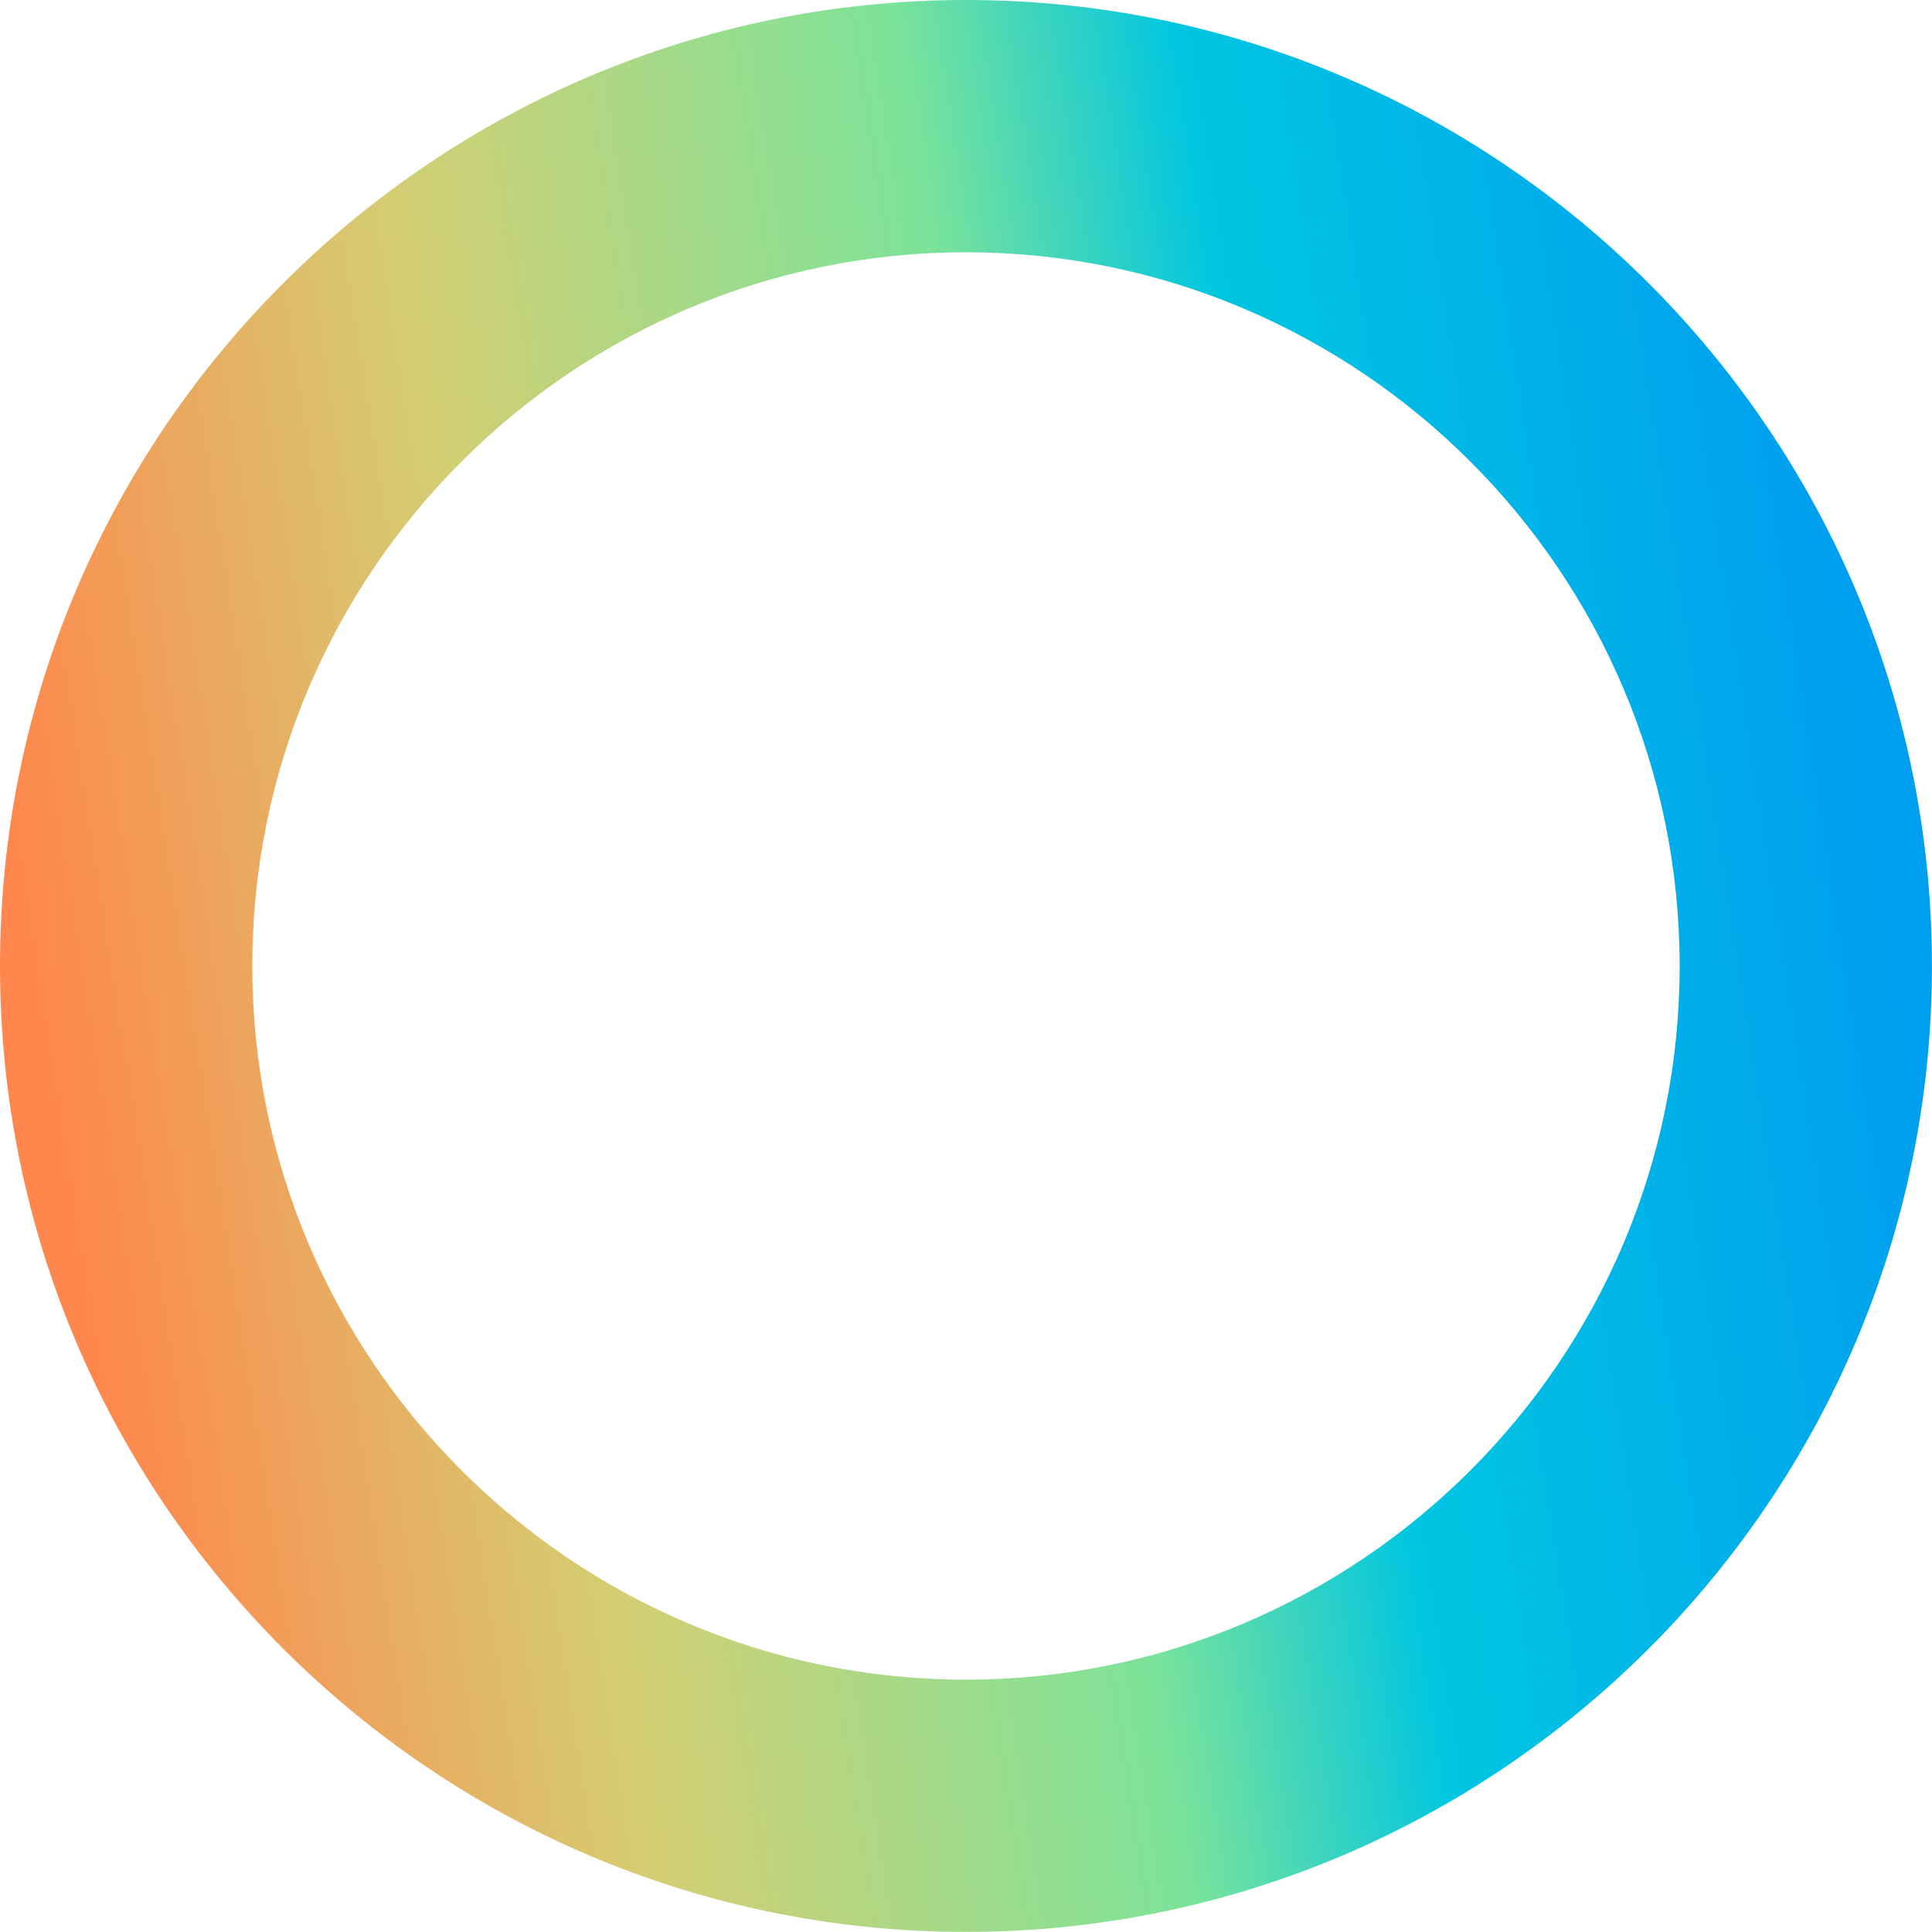 <?xml version="1.0" encoding="UTF-8"?> <svg xmlns="http://www.w3.org/2000/svg" width="65" height="65" viewBox="0 0 65 65" fill="none"> <path fill-rule="evenodd" clip-rule="evenodd" d="M32.498 8.488C19.259 8.488 8.488 19.259 8.488 32.501C8.488 45.742 19.259 56.51 32.498 56.51C45.739 56.51 56.51 45.742 56.51 32.501C56.51 19.259 45.739 8.488 32.498 8.488ZM32.498 64.997C14.576 64.997 0 50.42 0 32.501C0 14.579 14.576 0 32.498 0C50.417 0 64.998 14.579 64.998 32.501C64.998 50.42 50.417 64.997 32.498 64.997Z" fill="url(#paint0_linear_2727_12964)"></path> <defs> <linearGradient id="paint0_linear_2727_12964" x1="1.645" y1="37.305" x2="63.42" y2="27.681" gradientUnits="userSpaceOnUse"> <stop stop-color="#FF864C"></stop> <stop offset="0.26" stop-color="#D4CE73"></stop> <stop offset="0.54" stop-color="#7CE39A"></stop> <stop offset="0.69" stop-color="#00C6E1"></stop> <stop offset="1" stop-color="#009EEF"></stop> </linearGradient> </defs> </svg> 